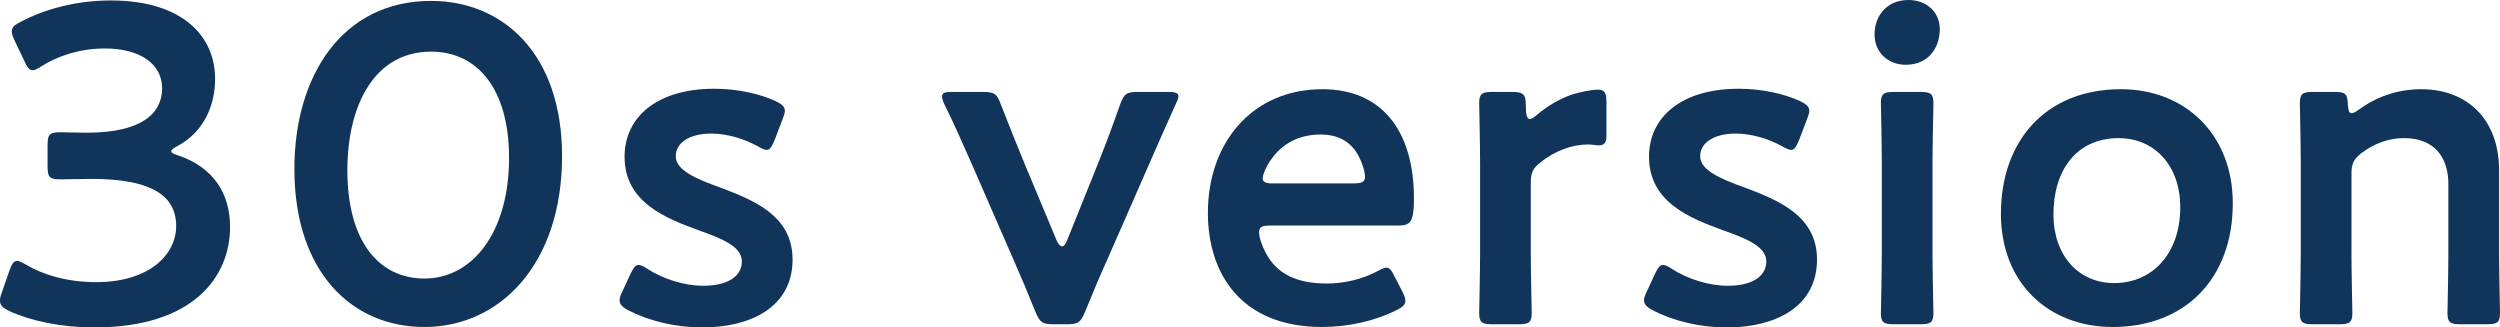 <?xml version="1.0" encoding="UTF-8"?>
<svg id="uuid-a88038ed-3d72-4765-816c-f072826a7419" data-name="レイヤー 2" xmlns="http://www.w3.org/2000/svg" viewBox="0 0 165.597 21.689">
  <defs>
    <style>
      .uuid-c37f4b82-cd49-4e82-b97f-a3784920e909 {
        fill: #10345a;
        stroke-width: 0px;
      }
    </style>
  </defs>
  <g id="uuid-28904828-325b-4c1f-9458-baf72d74f762" data-name="レイヤー 1">
    <g>
      <path class="uuid-c37f4b82-cd49-4e82-b97f-a3784920e909" d="m11.34,10.02c0,.09.149.18.45.27,2.399.81,3.449,2.58,3.449,4.74,0,3.33-2.46,6.66-8.999,6.66-2.19,0-4.26-.45-5.61-1.08-.45-.21-.63-.39-.63-.69,0-.15.03-.33.12-.54l.51-1.47c.15-.42.271-.63.51-.63.12,0,.301.09.57.24,1.08.66,2.729,1.17,4.649,1.17,3.54,0,5.311-1.83,5.311-3.72,0-2.07-1.74-3.12-5.61-3.12-.66,0-1.71.03-2.01.03-.78,0-.899-.12-.899-.87v-1.35c0-.78.119-.9.899-.9.33,0,1.14.03,1.71.03,3.63,0,4.979-1.29,4.979-2.939,0-1.62-1.47-2.64-3.779-2.64-1.65,0-3.12.48-4.2,1.17-.27.18-.45.27-.6.27-.21,0-.36-.18-.54-.6l-.66-1.38c-.12-.27-.18-.45-.18-.6,0-.27.18-.42.6-.63C2.97.6,5.07.03,7.319.03,12.239.03,14.249,2.52,14.249,5.22c0,1.65-.659,3.48-2.52,4.47-.24.12-.39.24-.39.33Z"/>
      <path class="uuid-c37f4b82-cd49-4e82-b97f-a3784920e909" d="m37.229,10.35c0,7.14-4.11,11.31-9.12,11.31-4.8,0-8.609-3.63-8.609-10.47C19.5,5.04,22.65.06,28.56.06c4.71,0,8.67,3.45,8.67,10.29Zm-14.22.93c0,4.68,2.07,7.169,5.1,7.169,3.21,0,5.61-3.09,5.61-7.979,0-4.71-2.19-7.05-5.16-7.05-3.81,0-5.55,3.63-5.55,7.86Z"/>
      <path class="uuid-c37f4b82-cd49-4e82-b97f-a3784920e909" d="m52.499,17.189c0,3.18-2.819,4.5-5.97,4.5-1.83,0-3.6-.45-4.92-1.14-.39-.21-.569-.39-.569-.66,0-.15.06-.33.18-.57l.54-1.17c.21-.42.33-.6.54-.6.15,0,.33.09.6.27,1.021.66,2.431,1.11,3.69,1.11,1.529,0,2.55-.57,2.55-1.62,0-.96-1.29-1.5-2.82-2.04-2.22-.81-4.949-1.86-4.949-4.89,0-2.61,2.13-4.5,5.939-4.5,1.53,0,3,.33,4.05.81.42.21.63.36.63.66,0,.12-.06.3-.149.54l-.54,1.41c-.181.42-.301.63-.511.63-.149,0-.33-.09-.6-.24-.87-.48-1.979-.84-3.09-.84-1.41,0-2.34.6-2.34,1.5,0,.93,1.35,1.5,2.939,2.07,2.221.84,4.8,1.86,4.8,4.77Z"/>
      <path class="uuid-c37f4b82-cd49-4e82-b97f-a3784920e909" d="m73.349,17.189c-.449.99-.96,2.19-1.47,3.45-.3.72-.45.84-1.229.84h-.84c-.78,0-.931-.12-1.23-.84-.42-1.05-.96-2.34-1.439-3.42l-2.761-6.33c-.51-1.14-1.17-2.67-1.829-3.99-.12-.24-.15-.39-.15-.51,0-.24.18-.3.66-.3h2.04c.779,0,.93.12,1.199.84.57,1.47,1.08,2.73,1.561,3.9l2.13,5.1c.12.27.24.39.36.39.119,0,.21-.12.329-.39l2.04-5.07c.48-1.2.96-2.46,1.471-3.93.27-.72.42-.84,1.199-.84h1.98c.479,0,.689.06.689.3,0,.12-.06.27-.18.51-.6,1.35-1.23,2.73-1.77,3.99l-2.761,6.3Z"/>
      <path class="uuid-c37f4b82-cd49-4e82-b97f-a3784920e909" d="m92.909,19.349c.12.24.18.42.18.57,0,.27-.18.42-.6.63-1.351.69-3.15,1.11-4.92,1.11-5.34,0-7.56-3.51-7.56-7.56,0-4.65,2.939-8.19,7.589-8.19,3.84,0,6.061,2.64,6.061,7.26,0,1.53-.24,1.77-1.021,1.77h-8.489c-.54,0-.75.09-.75.45,0,.42.3,1.17.63,1.68.689,1.08,1.89,1.71,3.84,1.71,1.229,0,2.399-.3,3.359-.81.271-.15.48-.24.601-.24.24,0,.359.21.569.63l.511.99Zm-2.49-7.589c0-.39-.18-.96-.42-1.41-.48-.93-1.32-1.44-2.52-1.44-1.471,0-2.58.63-3.3,1.68-.271.36-.54.96-.54,1.23,0,.24.21.33.689.33h5.31c.54,0,.75-.09.78-.39Z"/>
      <path class="uuid-c37f4b82-cd49-4e82-b97f-a3784920e909" d="m101.398,16.679c0,1.35.061,3.84.061,4.05,0,.63-.181.75-.87.75h-1.74c-.689,0-.87-.12-.87-.75,0-.21.061-2.7.061-4.05v-5.79c0-1.35-.061-3.84-.061-4.05,0-.63.181-.75.87-.75h1.26c.78,0,.96.12.96.9,0,.66.09.9.271.9.09,0,.239-.09.45-.27.749-.63,1.529-1.08,2.399-1.38.54-.15,1.229-.3,1.65-.3.449,0,.569.21.569.81v2.28c0,.45-.18.6-.51.6-.15,0-.42-.06-.72-.06-1.021,0-2.19.42-3.12,1.17-.51.39-.66.69-.66,1.35v4.589Z"/>
      <path class="uuid-c37f4b82-cd49-4e82-b97f-a3784920e909" d="m120.357,17.189c0,3.18-2.819,4.5-5.97,4.5-1.83,0-3.6-.45-4.92-1.14-.39-.21-.569-.39-.569-.66,0-.15.06-.33.18-.57l.54-1.17c.21-.42.33-.6.54-.6.15,0,.33.09.6.27,1.021.66,2.431,1.11,3.69,1.11,1.529,0,2.55-.57,2.55-1.62,0-.96-1.29-1.5-2.82-2.04-2.22-.81-4.949-1.86-4.949-4.89,0-2.61,2.13-4.5,5.939-4.5,1.53,0,3,.33,4.05.81.42.21.63.36.63.66,0,.12-.06.3-.149.54l-.54,1.41c-.181.42-.301.63-.511.63-.149,0-.33-.09-.6-.24-.87-.48-1.979-.84-3.09-.84-1.41,0-2.34.6-2.34,1.5,0,.93,1.35,1.5,2.939,2.07,2.221.84,4.8,1.86,4.8,4.77Z"/>
      <path class="uuid-c37f4b82-cd49-4e82-b97f-a3784920e909" d="m128.488,1.92c0,1.32-.811,2.37-2.25,2.37-1.17,0-2.07-.81-2.07-2.01,0-1.229.811-2.28,2.25-2.28,1.17,0,2.07.78,2.07,1.92Zm-3.03,19.559c-.69,0-.87-.12-.87-.75,0-.21.061-2.7.061-4.05v-5.79c0-1.35-.061-3.84-.061-4.05,0-.63.18-.75.87-.75h1.74c.689,0,.87.12.87.75,0,.21-.061,2.7-.061,4.05v5.79c0,1.35.061,3.84.061,4.05,0,.63-.181.75-.87.75h-1.74Z"/>
      <path class="uuid-c37f4b82-cd49-4e82-b97f-a3784920e909" d="m147.897,13.47c0,5.04-3.21,8.189-7.949,8.189-4.26,0-7.41-2.91-7.41-7.5,0-4.83,2.97-8.25,7.95-8.25,4.229,0,7.409,2.97,7.409,7.56Zm-11.88.72c0,2.76,1.681,4.56,4.021,4.56,2.58,0,4.38-2.01,4.38-5.01,0-2.82-1.74-4.59-4.08-4.59-2.82,0-4.32,2.16-4.32,5.04Z"/>
      <path class="uuid-c37f4b82-cd49-4e82-b97f-a3784920e909" d="m155.758,16.679c0,1.35.06,3.84.06,4.05,0,.63-.18.75-.87.75h-1.739c-.69,0-.87-.12-.87-.75,0-.21.06-2.7.06-4.05v-5.79c0-1.35-.06-3.84-.06-4.05,0-.63.18-.75.87-.75h1.439c.72,0,.84.12.87.84.03.39.09.57.24.57.09,0,.239-.06.449-.21,1.141-.84,2.551-1.38,4.17-1.38,3.09,0,5.16,2.04,5.16,5.37v5.399c0,1.35.06,3.84.06,4.05,0,.63-.18.75-.869.75h-1.74c-.69,0-.87-.12-.87-.75,0-.21.06-2.7.06-4.05v-4.47c0-1.83-.96-3.06-2.939-3.06-.93,0-1.89.3-2.82.99-.51.42-.659.69-.659,1.35v5.189Z"/>
    </g>
  </g>
</svg>